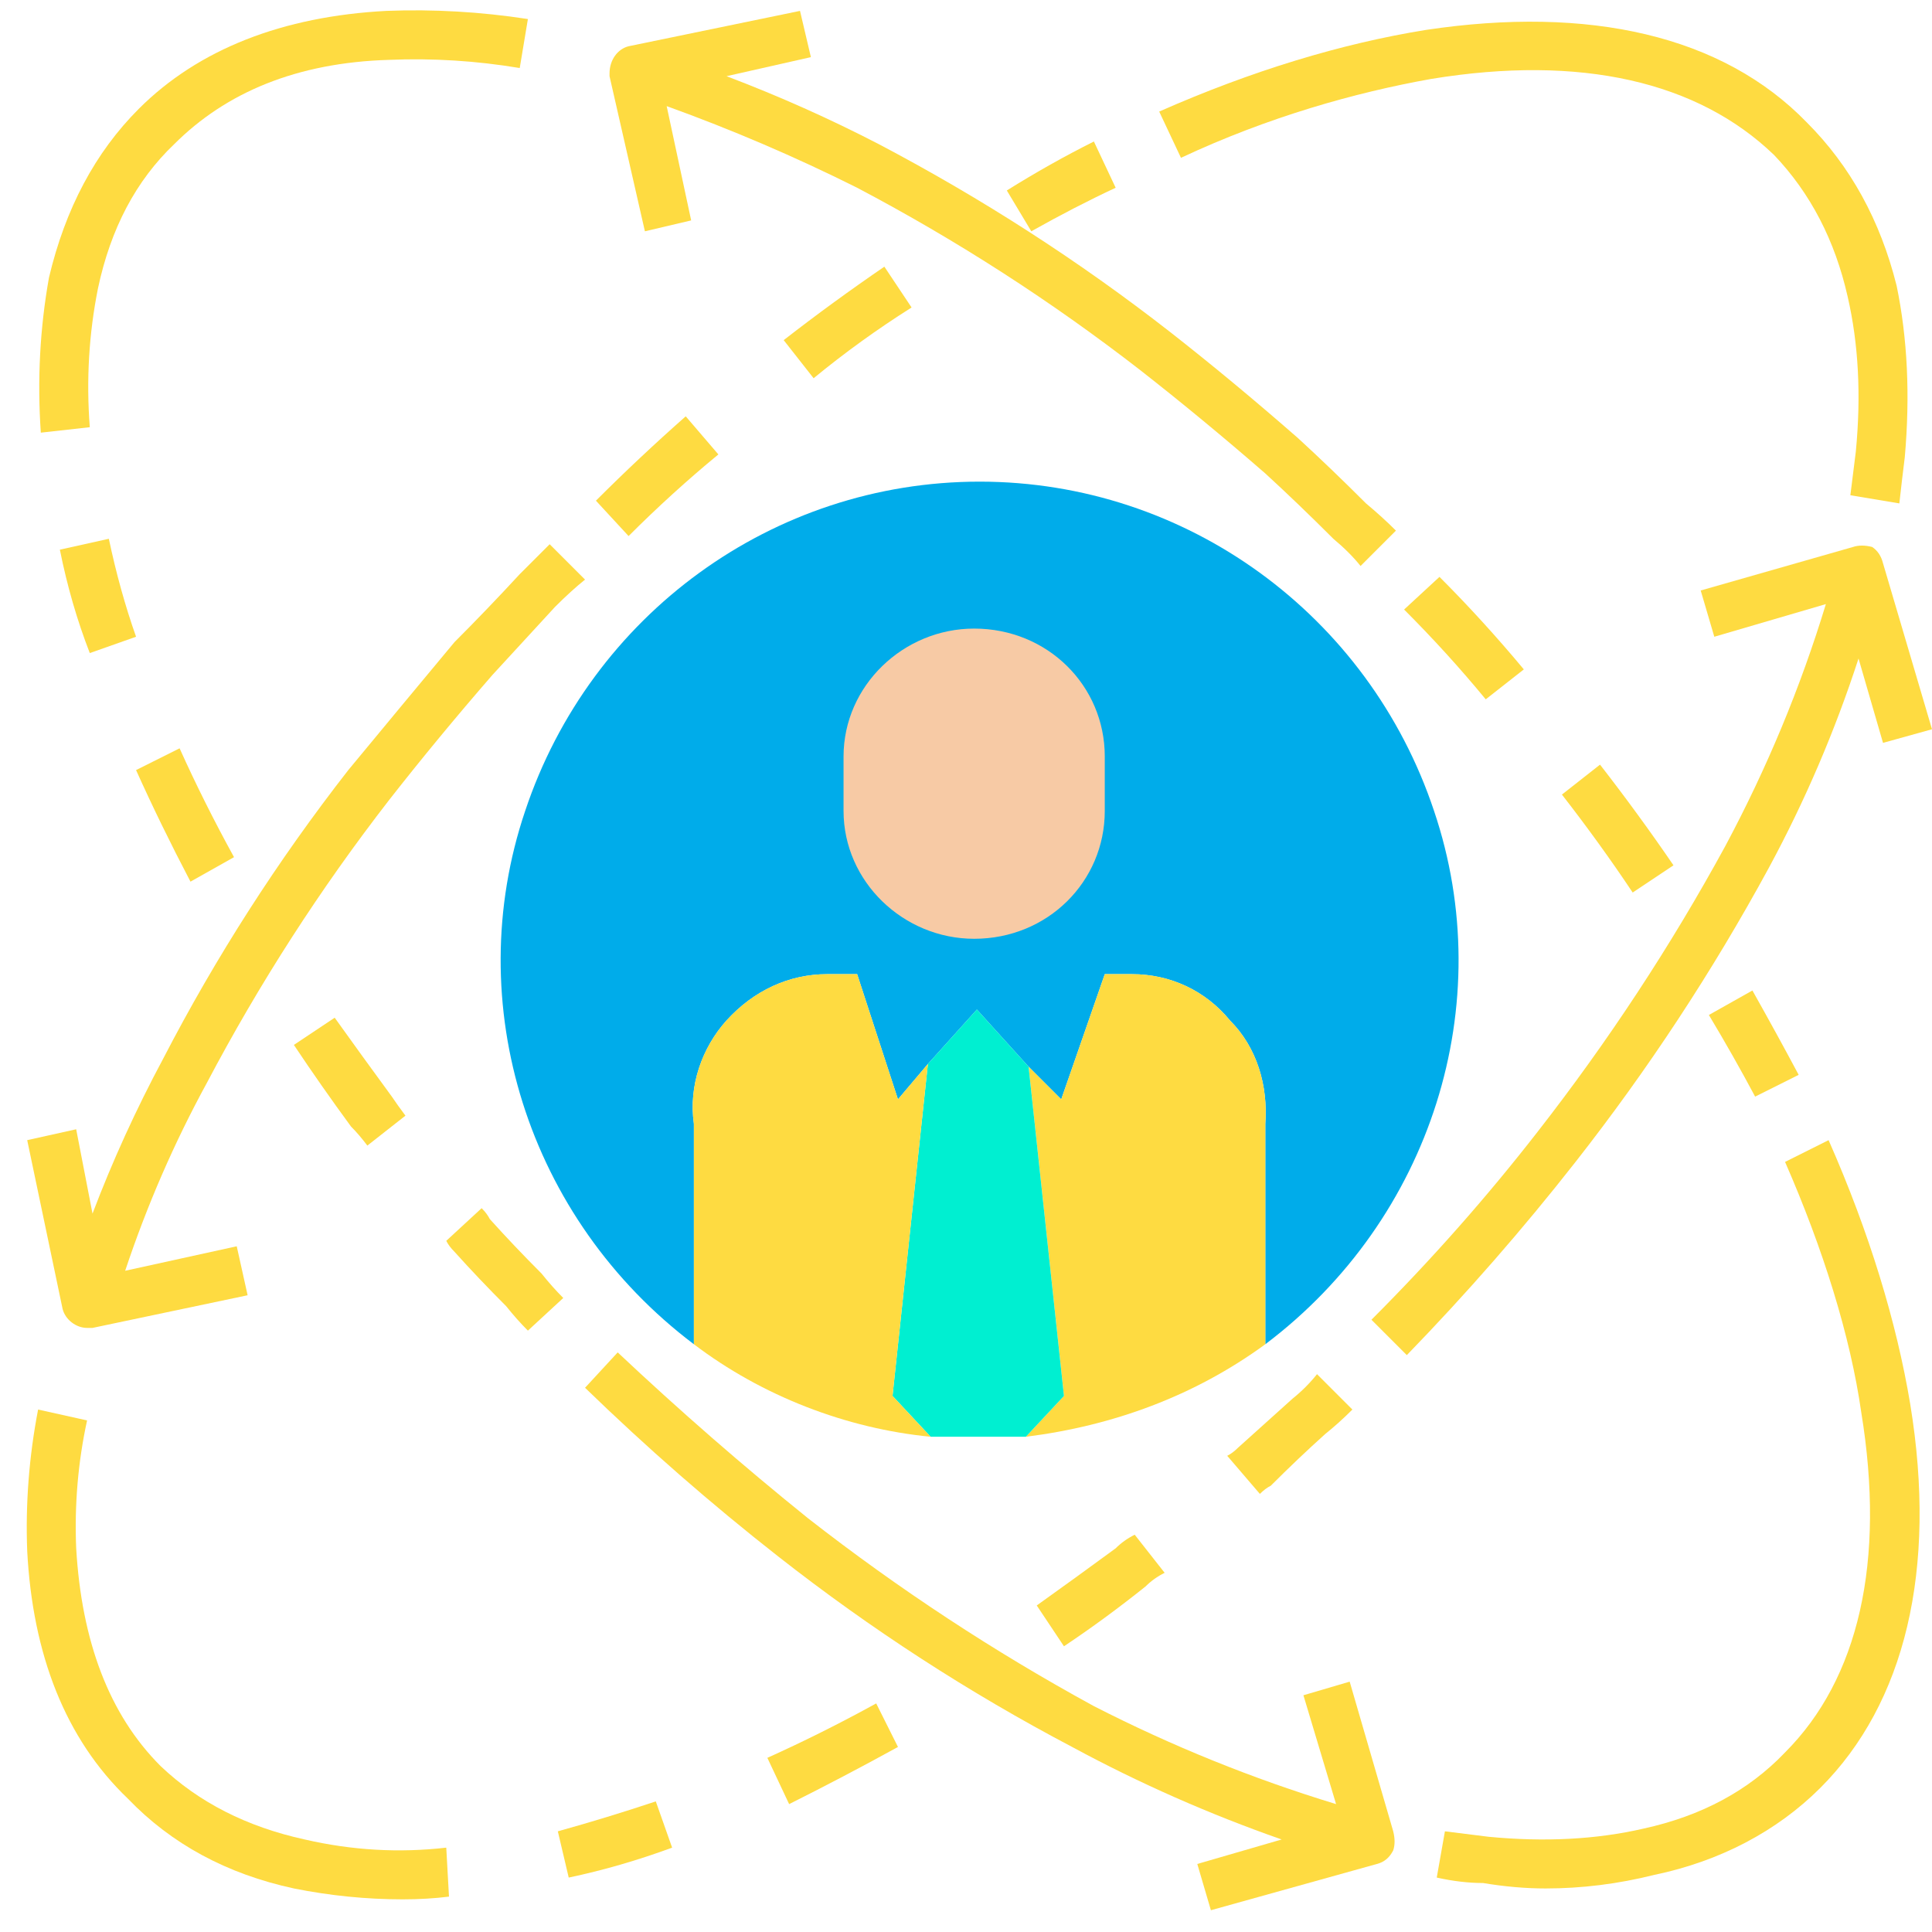 <svg version="1.2" xmlns="http://www.w3.org/2000/svg" viewBox="0 0 71 71" width="71" height="71">
	<title>Folder 1</title>
	<style>
		.s0 { fill: #00acea } 
		.s1 { fill: #fedb41 } 
		.s2 { fill: #00efd1 } 
		.s3 { fill: #f7caa5 } 
	</style>
	<g id="Folder 1">
		<path class="s0" d="m37.8 39.2l-1.9-2.1-1.8 2-1.1 1.3-1.5-4.6h-1.1c-1.4 0-2.7 0.6-3.7 1.7-0.9 1-1.4 2.4-1.2 3.8v8.1c-6.1-4.6-8.6-12.5-6.2-19.6 2.4-7.2 9.1-12.1 16.7-12.1 7.6 0 14.3 4.9 16.7 12.1 2.4 7.1-0.1 15-6.2 19.6v-8.1c0.1-1.4-0.3-2.8-1.3-3.8-0.9-1.1-2.2-1.7-3.6-1.7h-1l-1.6 4.6z"/>
		<path class="s1" d="m41.6 35.8c1.4 0 2.7 0.6 3.6 1.7 1 1 1.4 2.4 1.3 3.8v8.1c-2.6 1.9-5.6 3-8.8 3.4l1.4-1.5-1.3-12.1 1.2 1.2 1.6-4.6z"/>
		<path class="s2" d="m37.8 39.2l1.3 12.1-1.4 1.5q-0.8 0-1.7 0-0.9 0-1.8 0l-1.4-1.5 1.3-12.2 1.8-2z"/>
		<g>
			<path class="s1" d="m32.8 51.3l1.4 1.5c-3.1-0.3-6.2-1.5-8.7-3.4v-8.1c-0.2-1.4 0.3-2.8 1.2-3.8 1-1.1 2.3-1.7 3.7-1.7h1.1l1.5 4.6 1.1-1.3z"/>
			<path class="s1" d="m56 24.6q-1.5-1.8-3.1-3.4l-1.3 1.2q1.6 1.6 3 3.3z"/>
			<path class="s1" d="m60 32.8l1.5-1q-1.3-1.9-2.7-3.7l-1.4 1.1q1.4 1.8 2.6 3.6z"/>
			<path class="s1" d="m28.2 64.6l0.8 1.7q2-1 4-2.1l-0.8-1.6q-2 1.1-4 2z"/>
			<path class="s1" d="m20.5 67.3l0.4 1.7q1.9-0.4 3.8-1.1l-0.6-1.7q-1.8 0.6-3.6 1.1z"/>
			<path class="s1" d="m41 56.9q-1.5 1.1-2.9 2.1l1 1.5q1.5-1 3-2.2 0.3-0.3 0.7-0.5l-1.1-1.4q-0.4 0.2-0.7 0.5z"/>
			<path class="s1" d="m45.5 53.2q-0.2 0.2-0.4 0.3l1.2 1.4q0.2-0.2 0.4-0.3 1-1 2-1.9 0.5-0.4 1-0.9l-1.3-1.3q-0.4 0.5-0.9 0.9-1 0.9-2 1.8z"/>
			<path class="s1" d="m41 6.9l-0.8-1.7q-1.6 0.8-3.2 1.8l0.9 1.5q1.6-0.9 3.1-1.6z"/>
			<path class="s1" d="m22.4 2.8l1.3 5.7 1.7-0.4-0.9-4.2q3.6 1.3 7 3 5.5 2.9 10.4 6.7 2.3 1.8 4.6 3.8 1.2 1.1 2.5 2.4 0.6 0.5 1 1l1.3-1.3q-0.5-0.5-1.1-1-1.3-1.3-2.5-2.4-2.4-2.1-4.7-3.9-5-3.9-10.7-6.9-2.7-1.4-5.6-2.5l3.1-0.7-0.4-1.7-6.3 1.3c-0.4 0.1-0.7 0.5-0.7 1q0 0 0 0.1z"/>
			<path class="s1" d="m32.5 9.8q-1.9 1.3-3.7 2.7l1.1 1.4q1.7-1.4 3.6-2.6z"/>
			<path class="s1" d="m26.4 16.7l-1.2-1.4q-1.7 1.5-3.3 3.1l1.2 1.3q1.6-1.6 3.3-3z"/>
			<path class="s1" d="m3.3 15.7q-0.2-2.6 0.3-5.1 0.7-3.3 2.8-5.3c1.9-1.9 4.5-3 7.9-3.1q2.4-0.1 4.8 0.3l0.3-1.8q-2.6-0.4-5.2-0.3c-3.8 0.2-6.9 1.4-9.1 3.6q-2.4 2.4-3.3 6.2-0.5 2.8-0.3 5.7z"/>
			<path class="s1" d="m8.6 31.5q-1.1-2-2-4l-1.6 0.8q0.9 2 2 4.1z"/>
			<path class="s1" d="m2.2 20.2q0.4 2 1.1 3.8l1.7-0.6q-0.6-1.7-1-3.6z"/>
			<path class="s1" d="m10.8 38.4q1 1.5 2.1 3 0.3 0.3 0.6 0.7l1.4-1.1q-0.3-0.4-0.5-0.7-1.1-1.5-2.1-2.9z"/>
			<path class="s1" d="m19.9 46.8q-1-1-1.9-2-0.1-0.2-0.3-0.4l-1.3 1.2q0.1 0.2 0.3 0.4 0.9 1 1.9 2 0.4 0.5 0.8 0.9l1.3-1.2q-0.4-0.4-0.8-0.9z"/>
			<path class="s1" d="m67.2 41.9l-1.6 0.8c1.4 3.2 2.4 6.4 2.8 9.2 0.9 5.5-0.1 9.8-2.8 12.5q-2 2.1-5.2 2.8-2.6 0.6-5.7 0.3-0.8-0.1-1.6-0.2l-0.3 1.7q0.9 0.2 1.7 0.2 1.2 0.2 2.3 0.2 2 0 4-0.5c2.4-0.5 4.5-1.6 6.1-3.2 3.1-3.1 4.3-8 3.3-14.1-0.5-3-1.5-6.3-3-9.7z"/>
			<path class="s1" d="m62.8 37.3q0.9 1.5 1.7 3l1.6-0.8q-0.8-1.5-1.7-3.1z"/>
			<path class="s1" d="m49.6 61.8l-1.7 0.5 1.2 4q-4.6-1.4-8.9-3.6-5.5-3-10.5-6.9-3.6-2.9-7-6.1l-1.2 1.3q3.4 3.3 7.1 6.2 5.1 4 10.8 7 3.7 2 7.7 3.4l-3.1 0.9 0.5 1.7 6.1-1.7q0.4-0.1 0.6-0.5 0.1-0.3 0-0.7z"/>
			<path class="s1" d="m11.2 67.6q-3.2-0.7-5.3-2.7c-1.9-1.9-2.9-4.6-3.1-8q-0.1-2.4 0.4-4.7l-1.8-0.4q-0.5 2.6-0.4 5.2c0.2 3.8 1.4 6.9 3.7 9.1q2.4 2.5 6.1 3.3 2 0.4 4 0.4 0.9 0 1.7-0.1l-0.1-1.8q-2.6 0.3-5.2-0.3z"/>
			<path class="s1" d="m65 31.9q2-3.7 3.3-7.7l0.9 3.1 1.8-0.5-1.8-6.1q-0.1-0.4-0.4-0.6-0.4-0.1-0.7 0l-5.6 1.6 0.5 1.7 4.1-1.2q-1.4 4.6-3.7 8.9-3 5.5-6.9 10.5-2.8 3.6-6.1 6.9l1.3 1.3q3.3-3.4 6.2-7.1 4-5.1 7.1-10.8z"/>
			<path class="s1" d="m52.6 2.9c5.5-0.9 9.8 0.1 12.6 2.8q2 2.1 2.7 5.2 0.6 2.6 0.3 5.7-0.1 0.8-0.2 1.6l1.8 0.3q0.1-0.9 0.2-1.7 0.3-3.4-0.3-6.3-0.9-3.6-3.3-6c-3.1-3.2-8-4.3-14-3.4-3.1 0.5-6.4 1.5-9.8 3l0.8 1.7c3.2-1.5 6.4-2.4 9.2-2.9z"/>
			<path class="s1" d="m3.2 48.8q0.1 0 0.1 0 0.1 0 0.1 0l5.7-1.2-0.4-1.8-4.1 0.9q1.2-3.6 3-6.9 2.9-5.5 6.7-10.4 1.8-2.3 3.8-4.6 1.1-1.2 2.3-2.5 0.6-0.6 1.1-1l-1.3-1.3q-0.5 0.5-1.1 1.1-1.2 1.3-2.4 2.5-2 2.4-3.9 4.7-3.9 5-6.8 10.6-1.5 2.8-2.6 5.7l-0.6-3.1-1.8 0.4 1.3 6.2c0.1 0.4 0.5 0.7 0.9 0.7z"/>
		</g>
		<path class="s3" d="m40.6 27.8v2c0 2.6-2.1 4.7-4.8 4.7-2.6 0-4.8-2.1-4.8-4.7v-2c0-2.6 2.2-4.7 4.8-4.7 2.7 0 4.8 2.1 4.8 4.7z"/>
	</g>
</svg>
